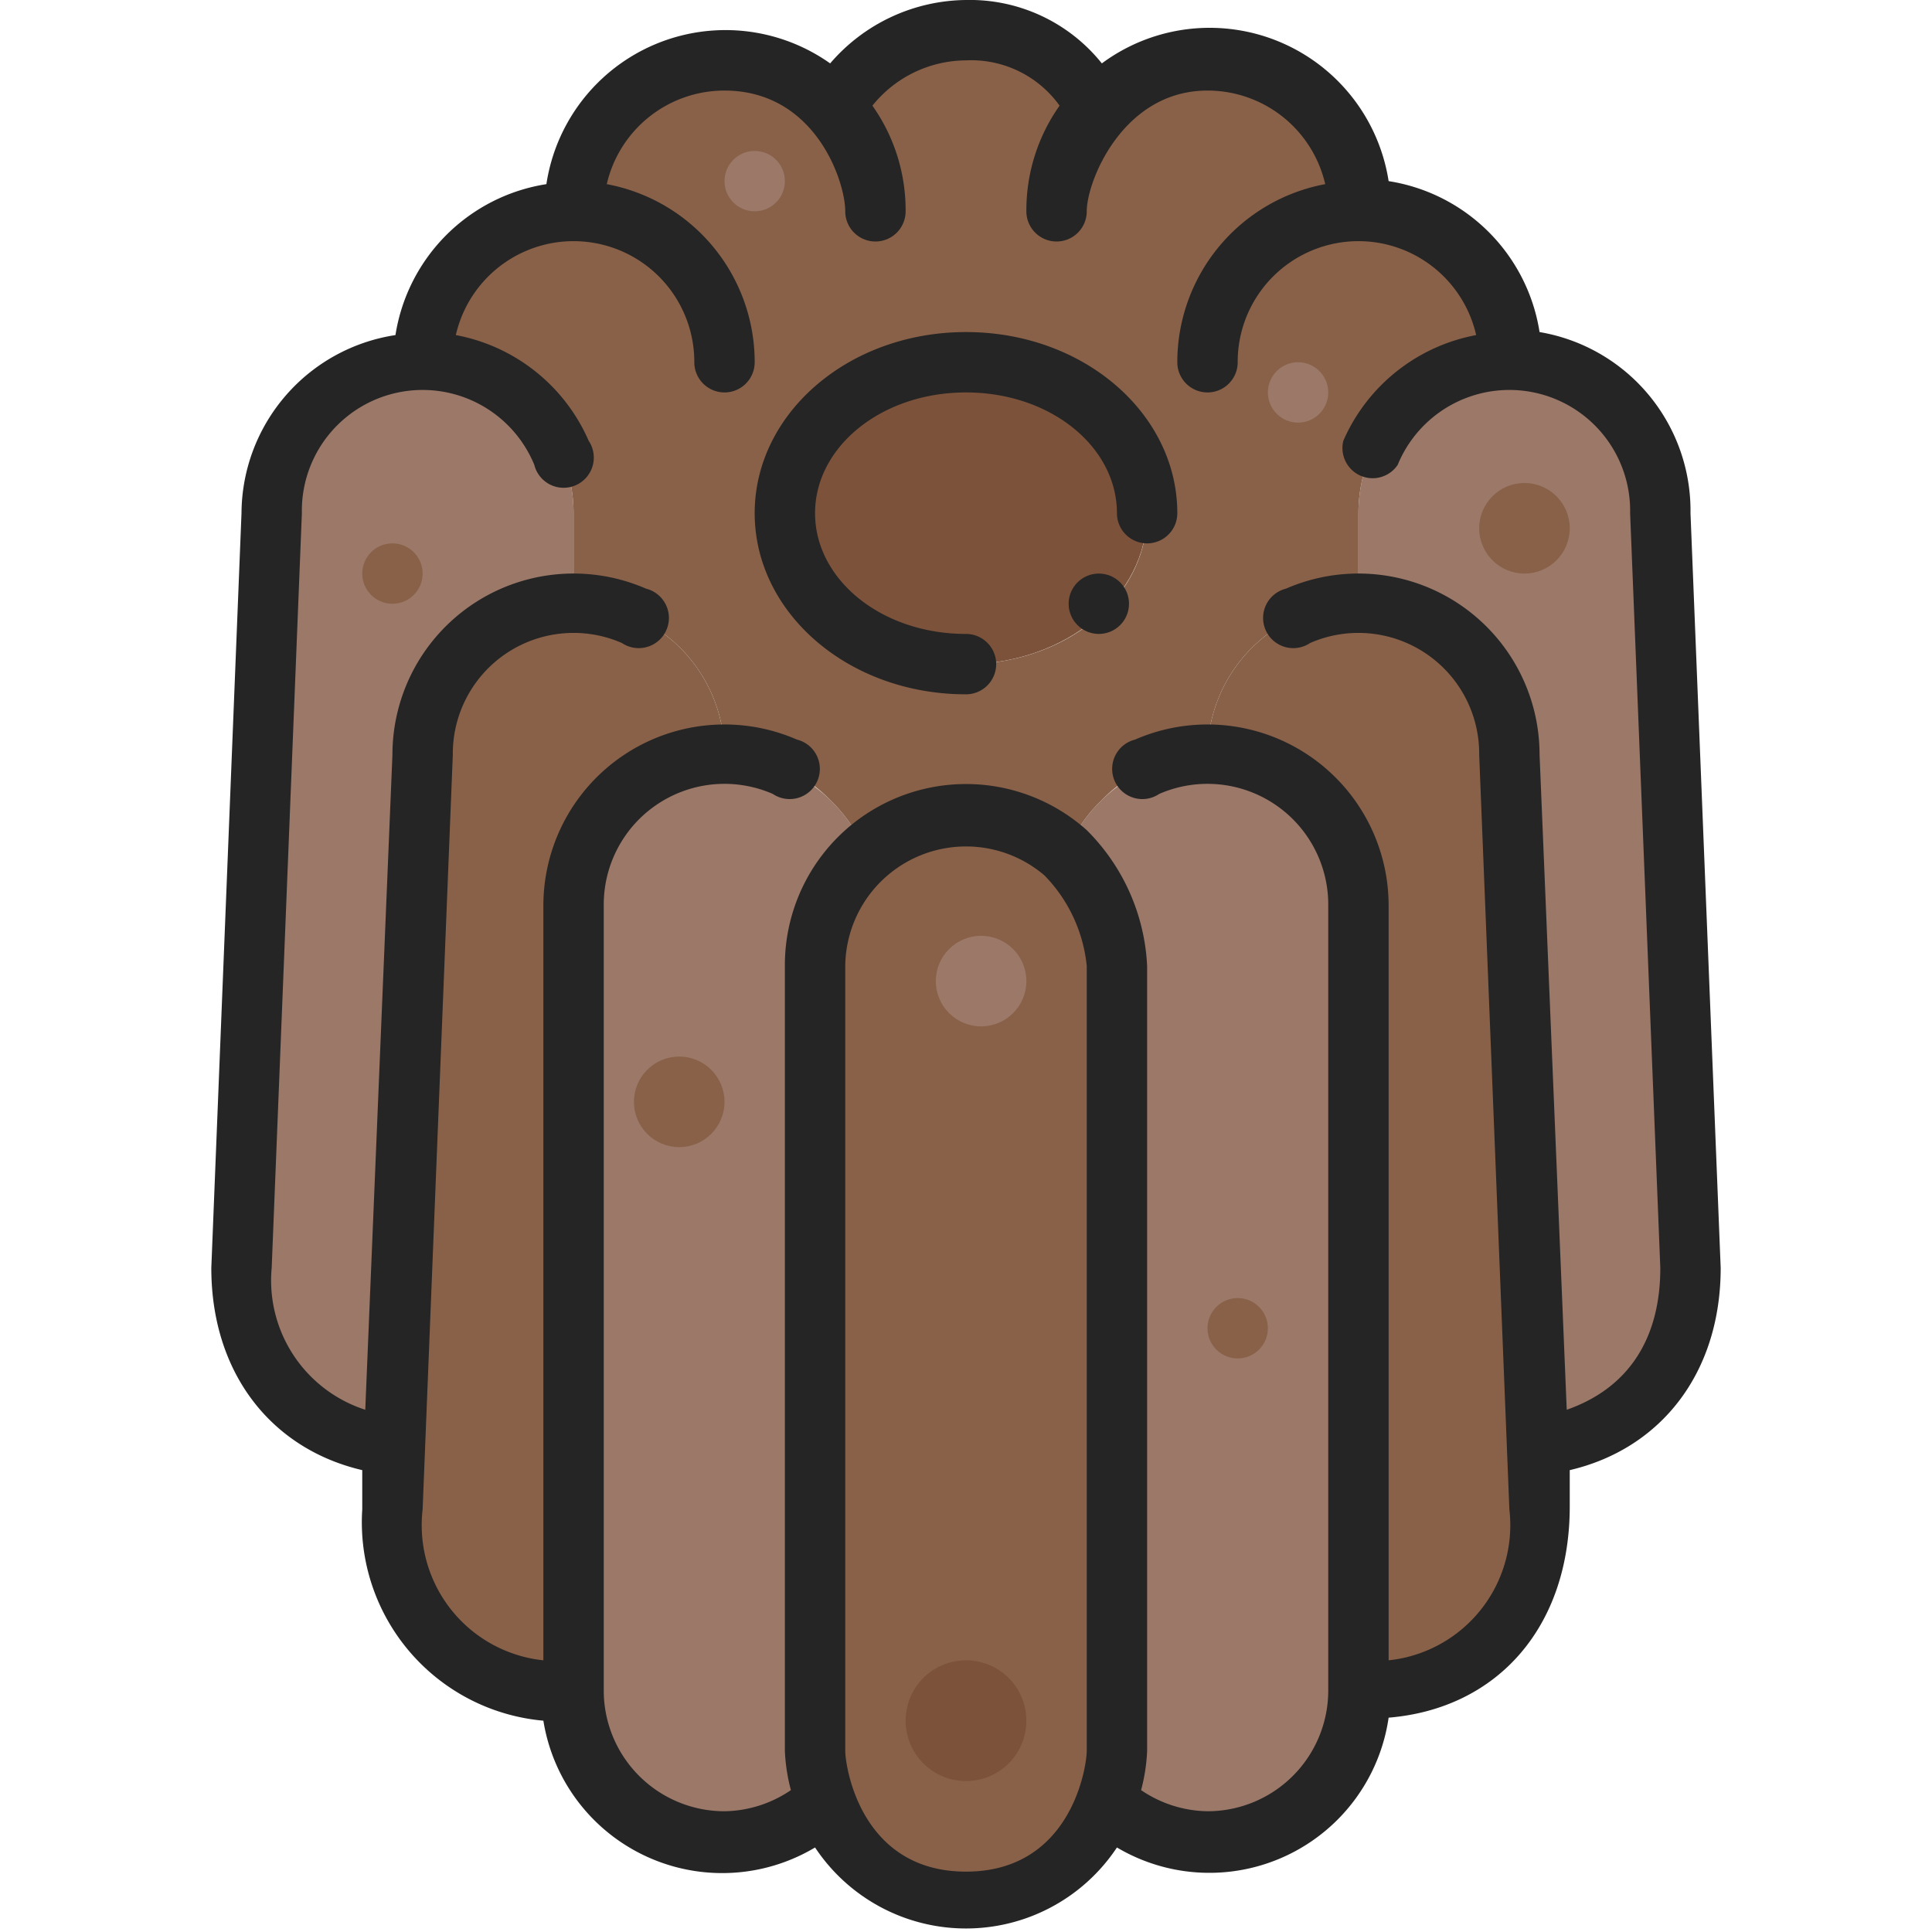 <svg xmlns="http://www.w3.org/2000/svg" data-name="Layer 1" viewBox="0 0 64 64"><ellipse cx="32" cy="17" rx="6" ry="5" style="fill:#7c523a"/><path d="m55 17 1 25a5.5 5.5 0 0 1-5 6l-1-23a5 5 0 0 0-5-5v-3a5 5 0 1 1 10 0Z" style="fill:#9b7868"/><path d="M51 48v2c0 4-2.7 6-6 6V30a5 5 0 0 0-5-5 5 5 0 0 1 10 0Z" style="fill:#896148"/><path d="M45 30v26a5 5 0 0 1-5 5 5 5 0 0 1-3.3-1.3A5 5 0 0 0 37 58V32a6 6 0 0 0-1.7-3.7 5 5 0 0 1 1.2-1.8A5 5 0 0 1 45 30Z" style="fill:#9b7868"/><path d="M37 32v26a5 5 0 1 1-10 0V32a5 5 0 0 1 8.3-3.7A6 6 0 0 1 37 32Z" style="fill:#896148"/><path d="M28.7 28.3A5 5 0 0 0 27 32v26a5 5 0 0 0 .3 1.7A5 5 0 0 1 24 61a5 5 0 0 1-5-5V30a5 5 0 0 1 8.5-3.5 5 5 0 0 1 1.2 1.8Z" style="fill:#9b7868"/><path d="m13 48 1-23a5 5 0 1 1 10 0 5 5 0 0 0-5 5v26c-3.3 0-6-2-6-6Z" style="fill:#896148"/><path d="M19 17v3a5 5 0 0 0-5 5l-1 23a5.5 5.5 0 0 1-5-6l1-25a5 5 0 1 1 10 0Z" style="fill:#9b7868"/><path d="M45 7a5 5 0 0 1 5 5 5 5 0 0 0-5 5v3a5 5 0 0 0-5 5 5 5 0 0 0-3.5 1.5 5 5 0 0 0-1.2 1.8 5 5 0 0 0-6.6 0 5 5 0 0 0-1.2-1.8A5 5 0 0 0 24 25a5 5 0 0 0-5-5v-3a5 5 0 0 0-5-5 5 5 0 0 1 5-5 5 5 0 0 1 5-5 4.4 4.4 0 0 1 3.6 1.6A5 5 0 0 1 32 1a4.7 4.7 0 0 1 4.4 2.6A4.9 4.9 0 0 1 40 2a5 5 0 0 1 5 5Zm-7 10c0-2.8-2.7-5-6-5s-6 2.2-6 5 2.7 5 6 5 6-2.2 6-5Z" style="fill:#896148"/><circle cx="32.5" cy="32.5" r="1.5" style="fill:#9b7868"/><circle cx="25" cy="6" r="1" style="fill:#9b7868"/><circle cx="43" cy="13" r="1" style="fill:#9b7868"/><circle cx="41" cy="44" r="1" style="fill:#896148"/><circle cx="22.5" cy="36.5" r="1.5" style="fill:#896148"/><circle cx="32" cy="57" r="2" style="fill:#7c523a"/><circle cx="50.5" cy="17.5" r="1.5" style="fill:#896148"/><circle cx="13" cy="19" r="1" style="fill:#896148"/><path d="m57 42-1-25a6 6 0 0 0-5-6 6 6 0 0 0-5-5 6 6 0 0 0-9.5-3.9A5.6 5.6 0 0 0 32 0a6 6 0 0 0-4.5 2.1 6 6 0 0 0-9.4 4 6 6 0 0 0-5 5A6 6 0 0 0 8 17L7 42c0 3.5 2 6 5 6.7V50a6.6 6.6 0 0 0 6 7 6 6 0 0 0 9 4.2 6 6 0 0 0 10 0 6 6 0 0 0 9-4.3c3.6-.3 6-3 6-7v-1.2c3-.7 5-3.2 5-6.7ZM32 62c-3.5 0-4-3.5-4-4V32a4 4 0 0 1 1.4-3 4 4 0 0 1 5.2 0 5 5 0 0 1 1.4 3v26c0 .5-.5 4-4 4Zm19.9-15.3L51 25a6 6 0 0 0-8.4-5.5 1 1 0 1 0 .8 1.8A4 4 0 0 1 49 25l1 25a4.5 4.5 0 0 1-4 5V30a6 6 0 0 0-8.4-5.5 1 1 0 1 0 .8 1.8A4 4 0 0 1 44 30v26a4 4 0 0 1-4 4 4 4 0 0 1-2.2-.7A6 6 0 0 0 38 58V32a6.8 6.8 0 0 0-2-4.5A6 6 0 0 0 26 32v26a6 6 0 0 0 .2 1.3 4 4 0 0 1-2.2.7 4 4 0 0 1-4-4V30a4 4 0 0 1 5.6-3.7 1 1 0 1 0 .8-1.8A6 6 0 0 0 18 30v25a4.5 4.5 0 0 1-4-5l1-25a4 4 0 0 1 5.6-3.7 1 1 0 1 0 .8-1.8A6 6 0 0 0 13 25l-.9 21.7A4.5 4.5 0 0 1 9 42l1-25a4 4 0 0 1 7.7-1.6 1 1 0 1 0 1.8-.8 6 6 0 0 0-4.4-3.5 4 4 0 0 1 7.9.9 1 1 0 0 0 2 0 6 6 0 0 0-4.9-5.9A4 4 0 0 1 24 3c3 0 4 3 4 4a1 1 0 0 0 2 0 6 6 0 0 0-1.1-3.5A4 4 0 0 1 32 2a3.6 3.6 0 0 1 3.1 1.5A6 6 0 0 0 34 7a1 1 0 0 0 2 0c0-1 1.2-4 4-4a4 4 0 0 1 3.9 3.1A6 6 0 0 0 39 12a1 1 0 0 0 2 0 4 4 0 0 1 7.9-.9 6 6 0 0 0-4.4 3.5 1 1 0 0 0 1.8.8A4 4 0 0 1 54 17l1 25c0 2.4-1.1 4-3.1 4.7Z" style="fill:#252525"/><path d="M32 11c-3.9 0-7 2.7-7 6s3.1 6 7 6a1 1 0 0 0 0-2c-2.8 0-5-1.8-5-4s2.2-4 5-4 5 1.8 5 4a1 1 0 0 0 2 0c0-3.3-3.1-6-7-6Z" style="fill:#252525"/><circle cx="36.4" cy="20" r="1" style="fill:#252525"/></svg>